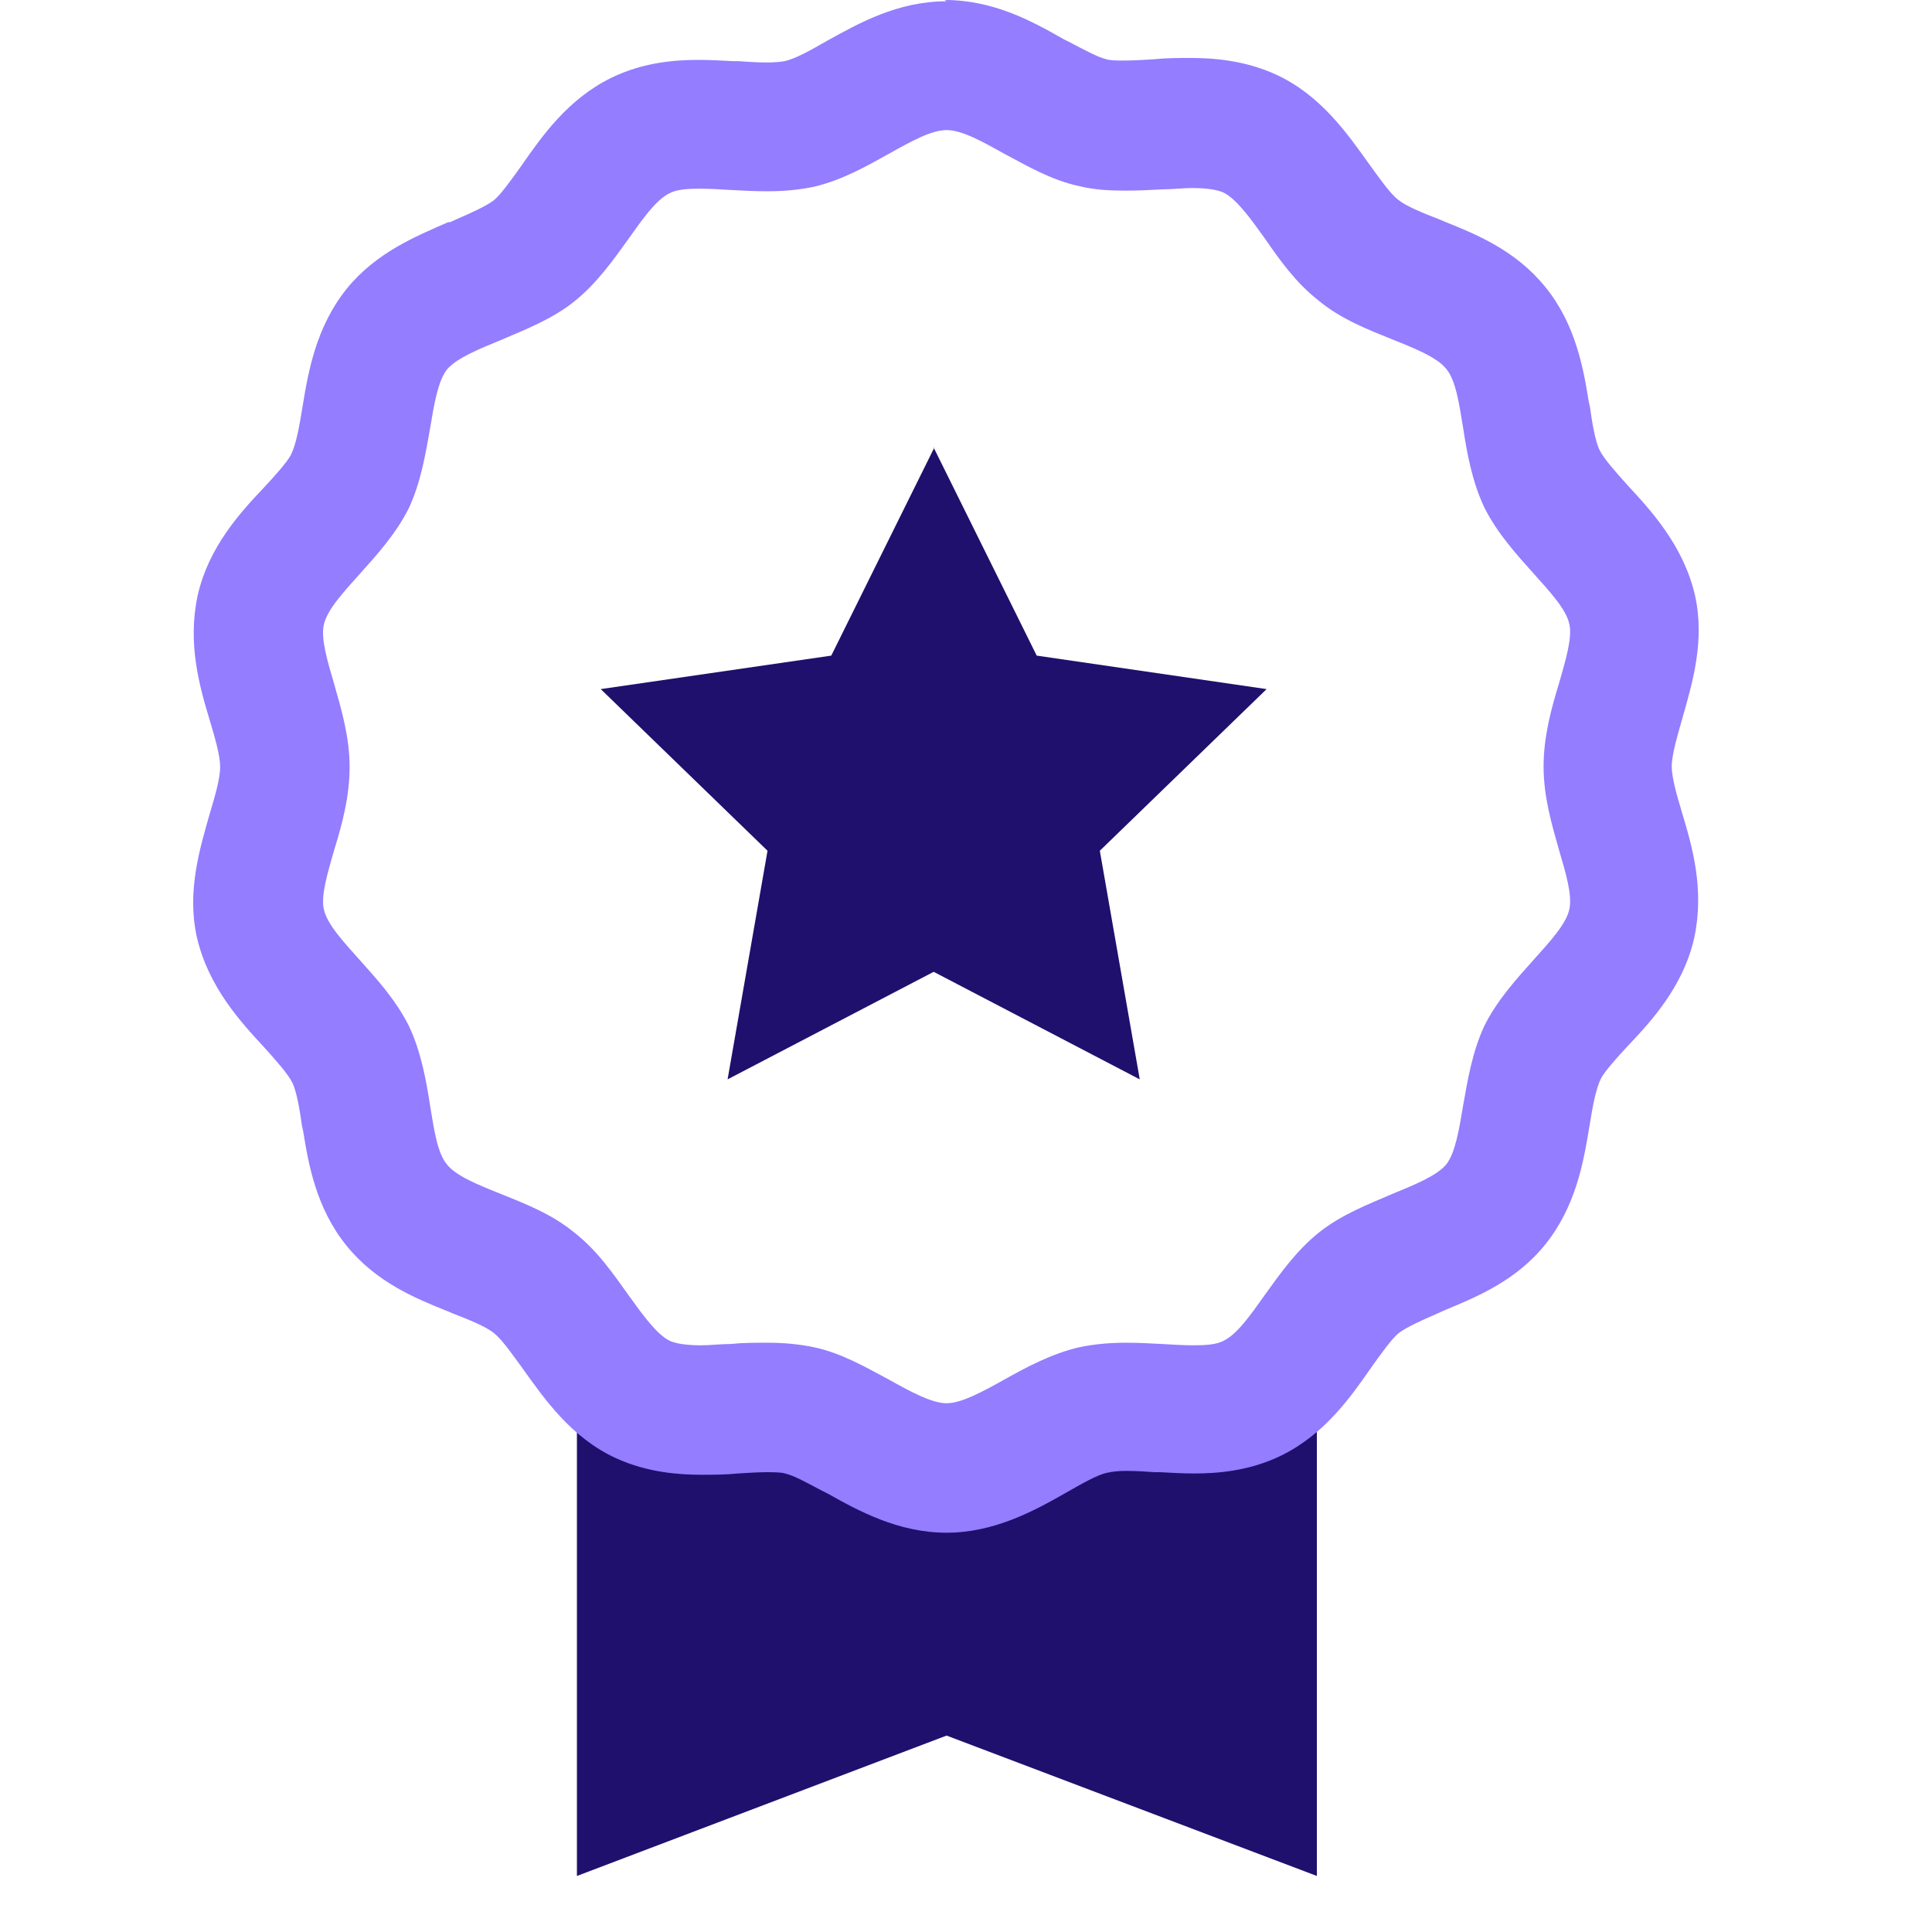<svg fill="none" height="90" viewBox="0 0 90 90" width="90" xmlns="http://www.w3.org/2000/svg"><path d="m61.345 62.88v24.51l-17.25-6.54-17.22 6.54v-24.51s17.88 7.77 34.44 0z" fill="#1f106d"/><path d="m44.096 6.06c.72 0 1.68.54 2.7 1.11 1.02.54 2.19 1.23 3.48 1.5.72.18 1.44.21 2.16.21.6 0 1.17-.03 1.74-.06.45 0 .93-.06 1.35-.06.6 0 1.14.06 1.47.21.6.3 1.23 1.17 1.92 2.13.66.96 1.44 2.07 2.52 2.91 1.05.87 2.31 1.35 3.42 1.8 1.05.42 2.1.84 2.52 1.38.45.54.6 1.65.78 2.73.18 1.17.42 2.52.99 3.72.6 1.2 1.5 2.19 2.28 3.06s1.53 1.68 1.68 2.37c.15.63-.18 1.71-.48 2.76-.36 1.17-.72 2.49-.72 3.87 0 1.44.39 2.73.72 3.9.3 1.02.63 2.1.48 2.76-.15.69-.9 1.5-1.68 2.37s-1.68 1.86-2.28 3.06c-.57 1.23-.78 2.55-.99 3.72-.18 1.08-.36 2.19-.78 2.73-.45.54-1.5.96-2.52 1.38-1.11.48-2.37.96-3.42 1.8s-1.83 1.95-2.52 2.91c-.66.93-1.29 1.83-1.92 2.13-.33.18-.84.21-1.41.21-.45 0-.93-.03-1.44-.06-.54-.03-1.11-.06-1.71-.06-.72 0-1.44.06-2.16.21-1.29.3-2.46.93-3.48 1.5s-2.01 1.11-2.7 1.11-1.68-.54-2.7-1.11c-1.02-.54-2.19-1.23-3.48-1.5-.72-.15-1.44-.21-2.16-.21-.6 0-1.17 0-1.74.06-.45 0-.93.06-1.35.06-.6 0-1.14-.06-1.47-.21-.6-.3-1.23-1.17-1.92-2.13s-1.44-2.07-2.52-2.91c-1.05-.87-2.31-1.35-3.42-1.8-1.05-.42-2.1-.84-2.52-1.38-.45-.54-.6-1.65-.78-2.73-.18-1.17-.42-2.52-.99-3.72-.6-1.2-1.5-2.19-2.28-3.06s-1.53-1.68-1.68-2.37c-.15-.63.18-1.71.48-2.76.36-1.17.72-2.46.72-3.87s-.39-2.7-.72-3.87c-.3-1.02-.63-2.1-.48-2.76.15-.69.9-1.5 1.68-2.37s1.68-1.86 2.28-3.06c.57-1.23.78-2.55.99-3.72.18-1.08.36-2.19.78-2.73.45-.54 1.5-.96 2.52-1.38 1.11-.48 2.37-.96 3.42-1.8s1.83-1.95 2.52-2.91c.66-.93 1.29-1.83 1.92-2.13.33-.18.84-.21 1.41-.21.45 0 .93.03 1.44.06.54.03 1.11.06 1.71.06.72 0 1.44-.06 2.16-.21 1.29-.3 2.46-.96 3.48-1.53s1.98-1.11 2.7-1.11zm0-6c-2.28 0-4.08 1.02-5.55 1.83-.78.45-1.53.87-2.01.96-.15.03-.45.06-.81.06-.45 0-.9-.03-1.32-.06h-.24c-.54-.03-1.11-.06-1.62-.06-1.02 0-2.55.09-4.08.84-2.01.99-3.21 2.7-4.17 4.08-.45.63-.96 1.35-1.29 1.62-.36.27-1.08.6-1.71.87l-.33.15h-.09c-1.5.66-3.36 1.41-4.74 3.12-1.41 1.77-1.77 3.81-2.04 5.46-.15.93-.3 1.77-.54 2.25-.18.36-.84 1.08-1.23 1.5-1.11 1.17-2.61 2.79-3.12 5.07-.48 2.25.09 4.23.57 5.82.24.81.48 1.62.48 2.16s-.24 1.35-.48 2.16c-.48 1.68-1.08 3.66-.6 5.79.54 2.31 2.04 3.93 3.15 5.13.51.57 1.08 1.2 1.29 1.62s.36 1.35.45 2.01l.06.27c.24 1.5.6 3.57 2.01 5.31 1.38 1.71 3.21 2.46 4.71 3.06l.21.09c.78.3 1.59.63 1.95.93.39.3.9 1.05 1.32 1.62 1.05 1.47 2.28 3.24 4.35 4.2 1.5.69 3 .78 4.02.78.54 0 1.11 0 1.68-.06.51-.03.96-.06 1.38-.06.51 0 .75.03.81.06.42.09 1.11.48 1.68.78l.3.15c1.44.81 3.3 1.83 5.55 1.83s4.14-1.05 5.61-1.89c.69-.39 1.41-.81 1.86-.9.24-.06.54-.09.9-.09.45 0 .9.03 1.32.06h.24c.54.03 1.11.06 1.59.06 1.02 0 2.55-.09 4.08-.84 2.01-.99 3.21-2.7 4.17-4.08.45-.63.96-1.35 1.29-1.62.36-.27 1.08-.6 1.71-.87l.33-.15.21-.09c1.44-.6 3.24-1.35 4.59-3.03 1.41-1.77 1.77-3.81 2.04-5.46.15-.93.3-1.77.54-2.25.18-.36.84-1.08 1.23-1.5 1.11-1.17 2.61-2.79 3.12-5.07.48-2.25-.09-4.23-.57-5.82-.24-.81-.48-1.62-.48-2.16s.27-1.44.48-2.19c.48-1.68 1.08-3.66.6-5.79-.54-2.31-2.04-3.93-3.15-5.13-.51-.57-1.08-1.2-1.29-1.62s-.36-1.35-.45-2.01l-.06-.27c-.24-1.5-.6-3.57-2.01-5.31-1.38-1.71-3.21-2.46-4.71-3.06l-.21-.09c-.78-.3-1.59-.63-1.95-.93-.39-.3-.9-1.05-1.32-1.62-1.05-1.47-2.28-3.24-4.35-4.2-1.5-.69-3-.78-4.02-.78-.54 0-1.11 0-1.68.06-.48.03-.93.06-1.38.06-.36 0-.63 0-.84-.06-.39-.09-1.11-.48-1.68-.78l-.3-.15c-1.47-.84-3.27-1.83-5.55-1.83z" fill="#947dff"/><path d="m43.494 20.851 4.8 9.69 10.71 1.56-7.77 7.53 1.86 10.65-9.6-5.01-9.6 5.01 1.86-10.65-7.77-7.53 10.74-1.56 4.8-9.69z" fill="#1f106d"/></svg>